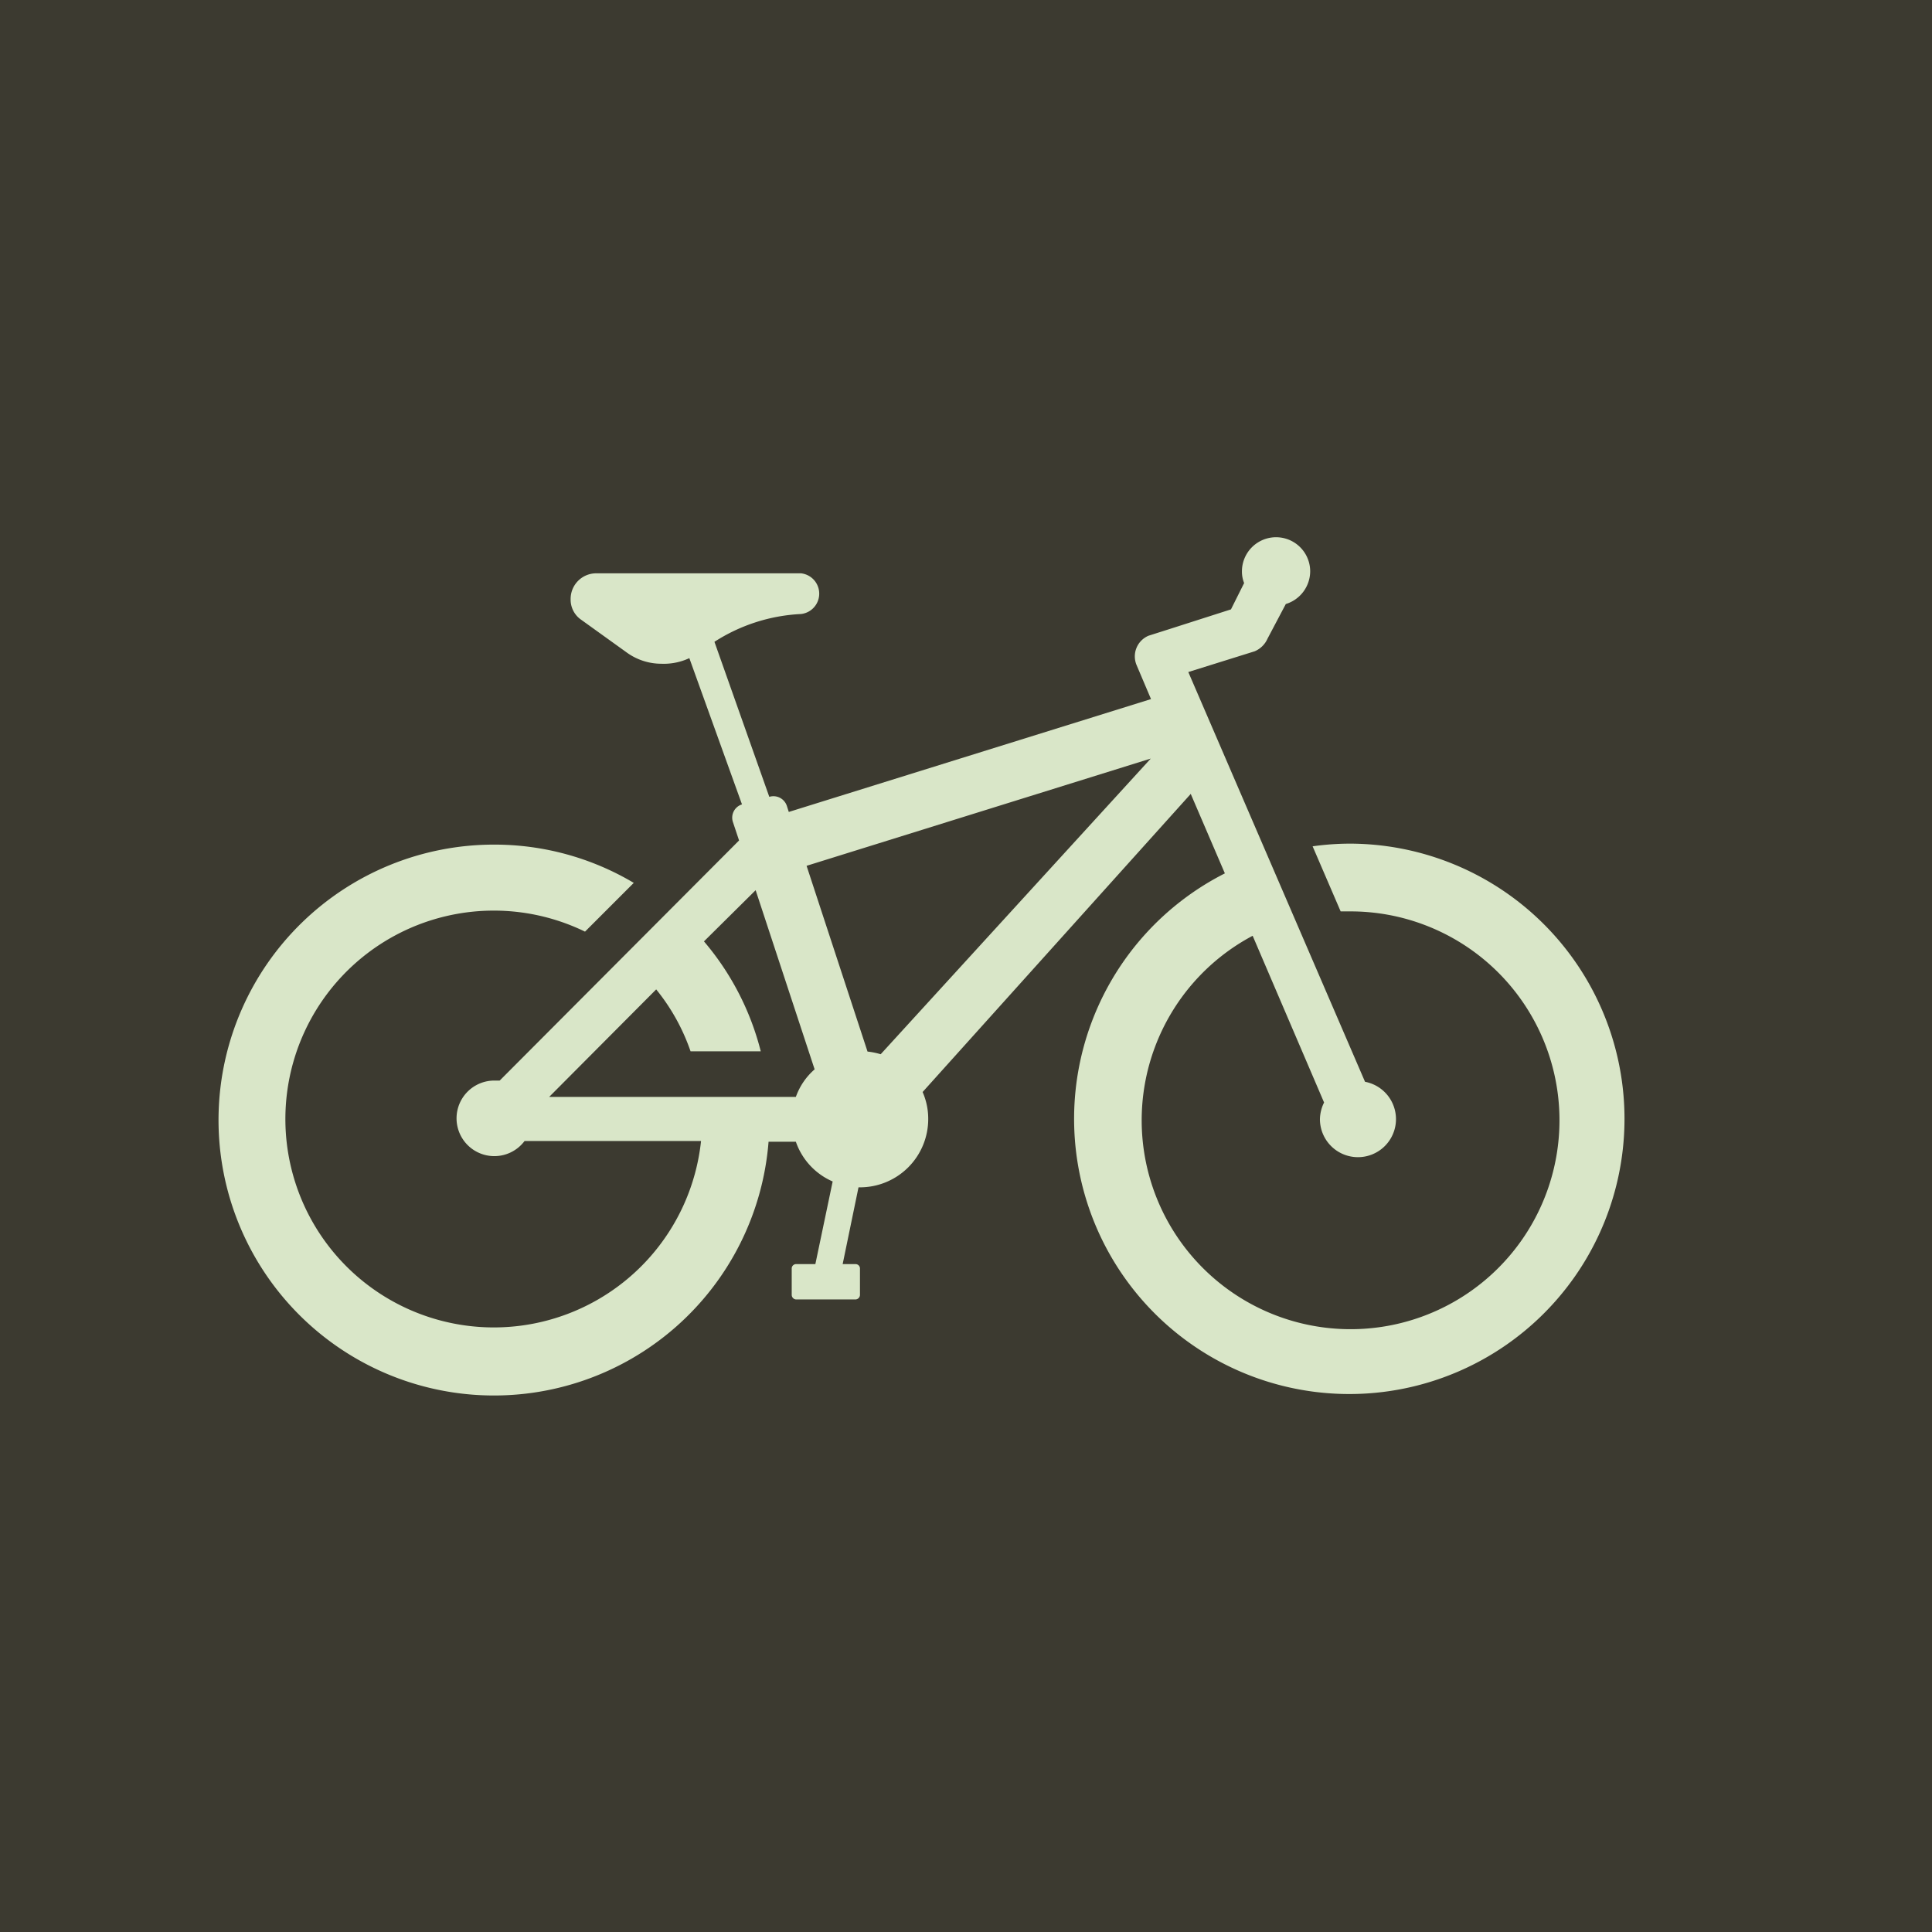 <?xml version="1.0" encoding="UTF-8"?> <svg xmlns="http://www.w3.org/2000/svg" id="Layer_1" data-name="Layer 1" width="79.26" height="79.26" viewBox="0 0 79.26 79.26"><defs><style> .cls-1 { fill: #3c3a30; } .cls-2 { fill: #d9e6c8; } </style></defs><g><rect class="cls-1" width="79.26" height="79.26"></rect><path class="cls-2" d="M36.13,43.25a3,3,0,0,0-.54-.11l-2.5-7.62,14.12-4.4ZM32.65,45H22.53l4.39-4.41a8.32,8.32,0,0,1,1.41,2.54h2.88a11.17,11.17,0,0,0-2.33-4.51L31,36.52l2.42,7.35A2.69,2.69,0,0,0,32.65,45M55.38,34.61a11,11,0,0,0-1.53.11L55,37.39l.39,0a8.57,8.57,0,1,1-4,1l2.93,6.84a1.6,1.6,0,0,0-.17.69A1.56,1.56,0,1,0,56,44.38L48.75,27.57l2.72-.85A1,1,0,0,0,52,26.2l.75-1.42a1.41,1.41,0,0,0,1-1.34,1.4,1.4,0,0,0-2.8,0,1.28,1.28,0,0,0,.09.48L50.5,25,48,25.8l-.88.28a.92.92,0,0,0-.49,1.21l.59,1.39L32.36,33.31l-.08-.25a.58.58,0,0,0-.72-.37h0l-2.25-6.36a7.19,7.19,0,0,1,3.55-1.14.84.84,0,0,0,0-1.67H24.46a1.05,1.05,0,0,0-1.05,1.06,1,1,0,0,0,.44.85h0l1.85,1.33h0a2.42,2.42,0,0,0,1.43.47A2.48,2.48,0,0,0,28.28,27L30.44,33h0a.57.57,0,0,0-.37.73l.25.75-9.82,9.85-.22,0a1.55,1.55,0,1,0,1.24,2.48h7.24A8.55,8.55,0,1,1,24,38.22l2-2a11.18,11.18,0,0,0-5.74-1.57A11.3,11.3,0,1,0,31.53,46.84h1.12a2.76,2.76,0,0,0,1.51,1.63l-.71,3.39h-.78a.18.18,0,0,0-.19.19v1.07a.19.19,0,0,0,.19.19h2.42a.19.19,0,0,0,.19-.19V52.05a.18.18,0,0,0-.19-.19h-.52l.65-3.15h.06a2.8,2.8,0,0,0,2.8-2.8,2.72,2.72,0,0,0-.23-1.11l11-12.23,1.4,3.26a11.29,11.29,0,1,0,5.1-1.22"></path></g></svg> 